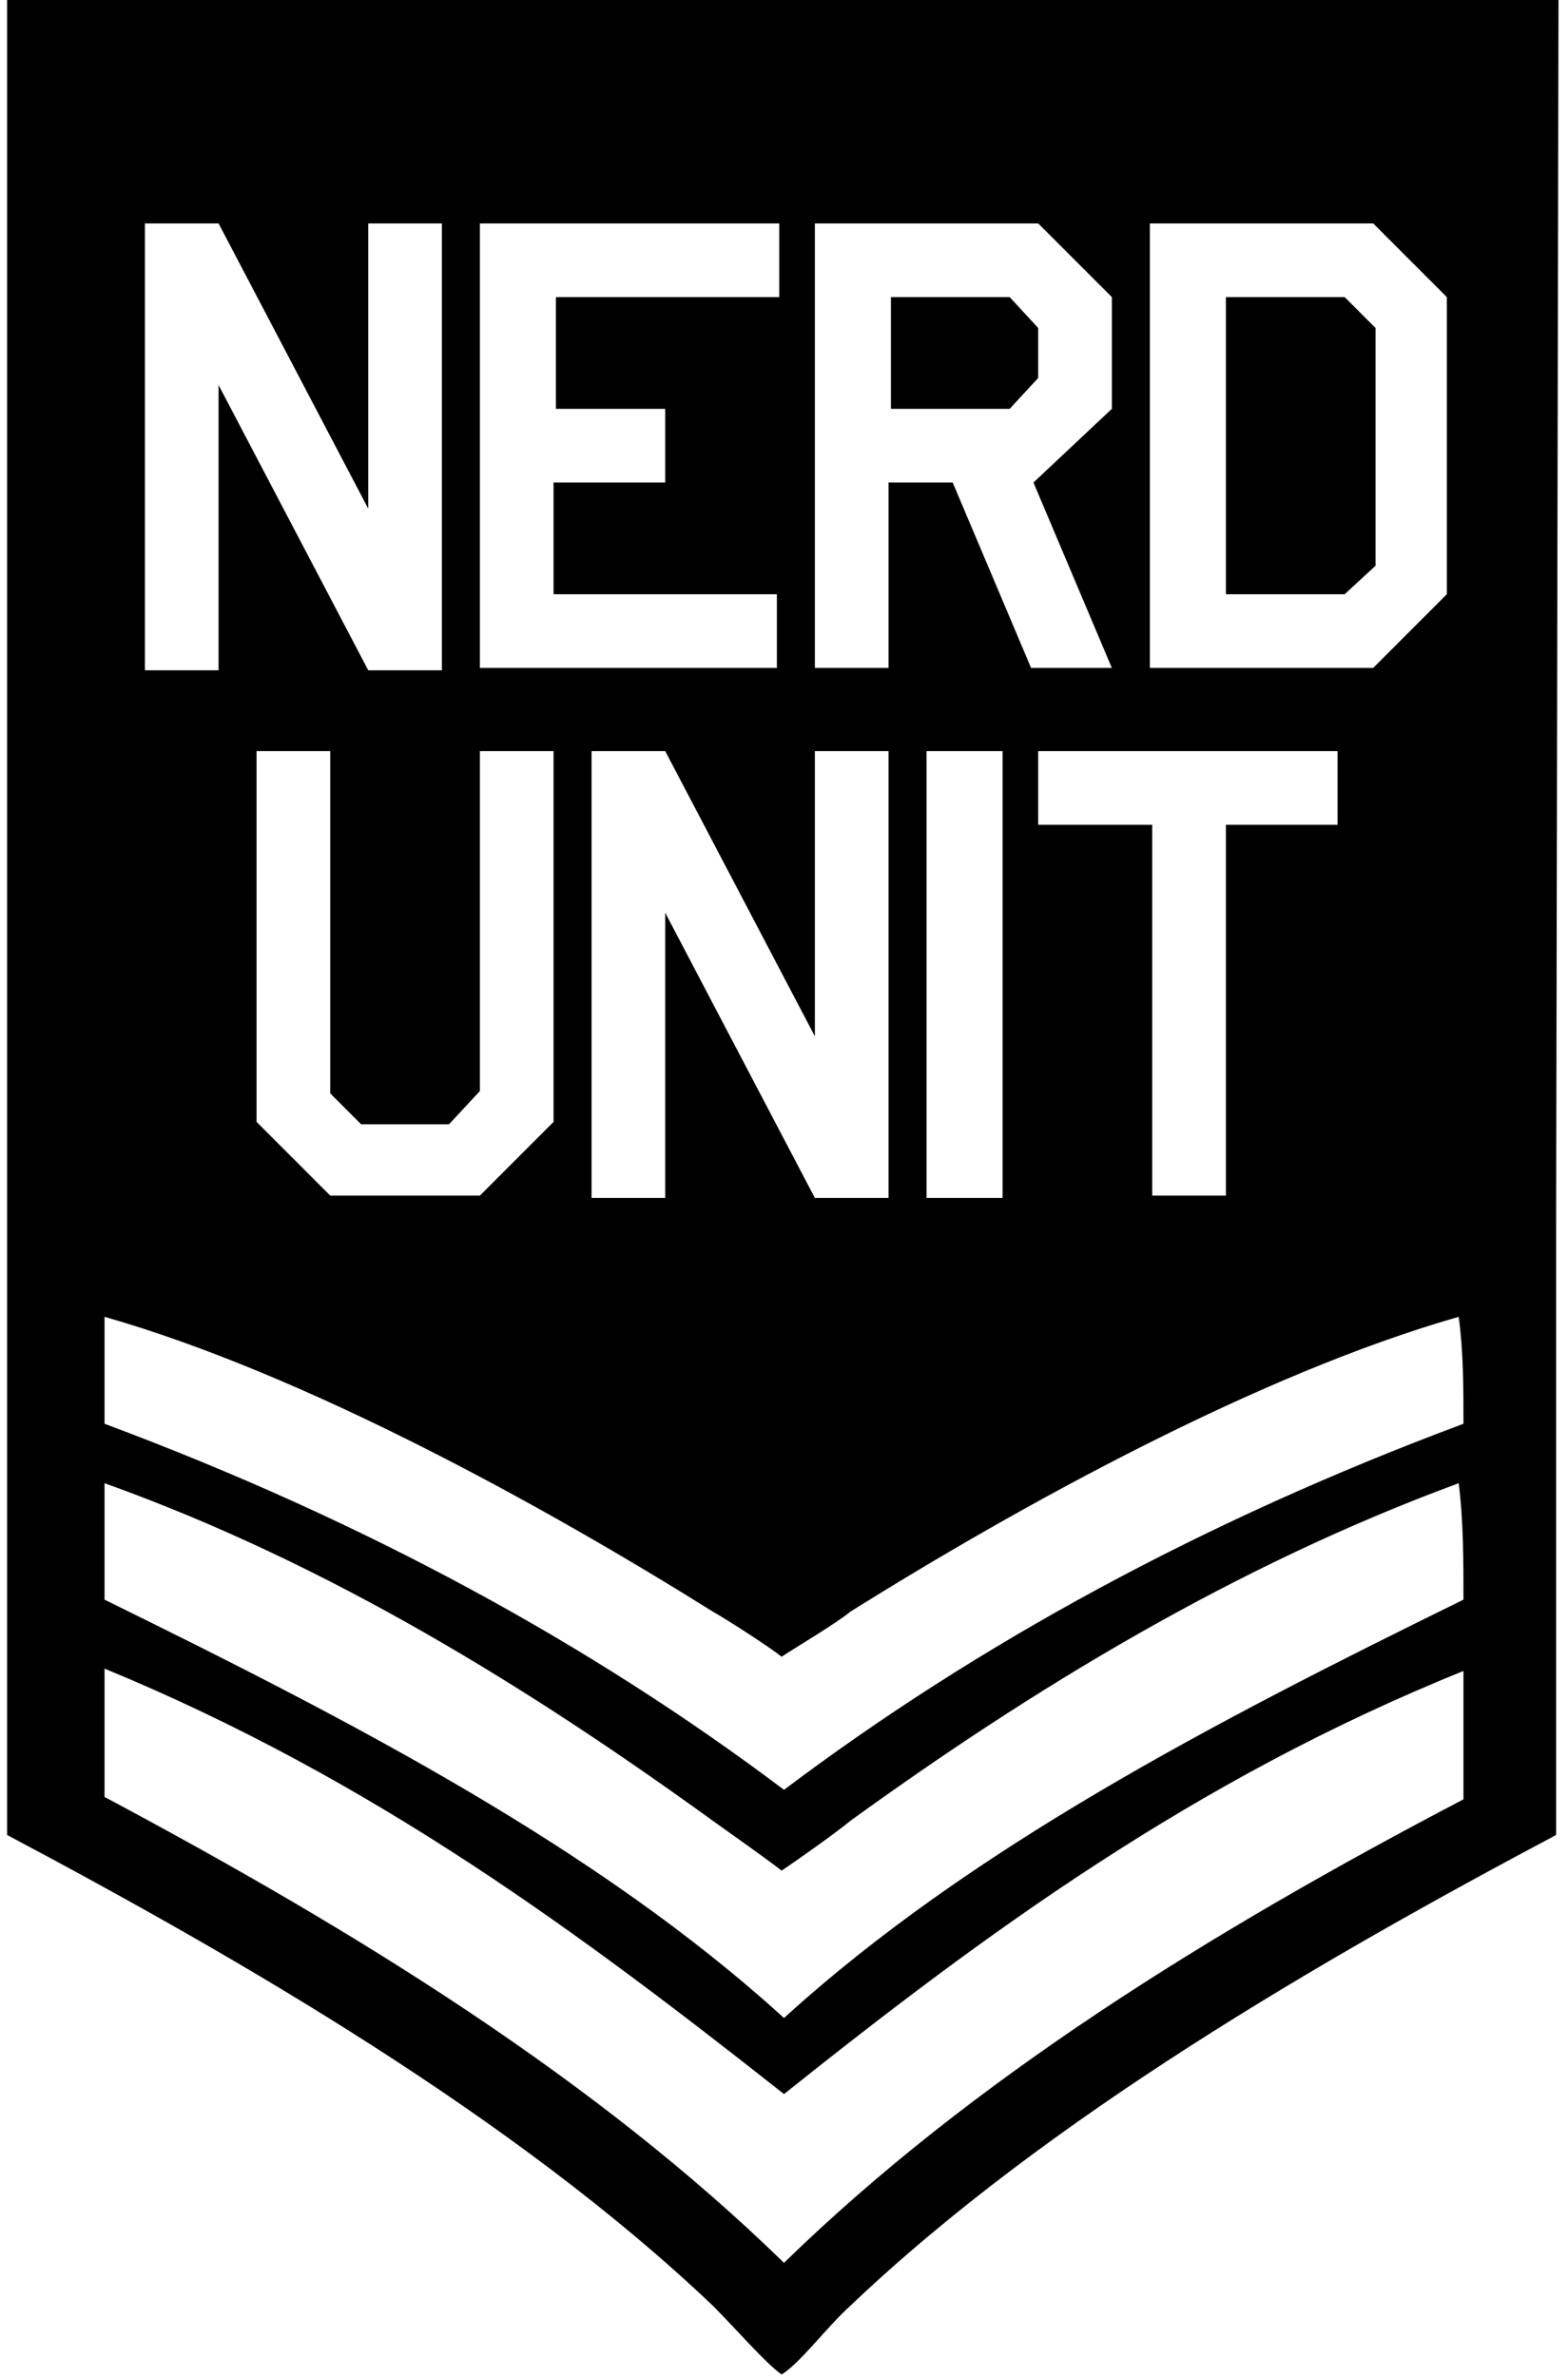 <?xml version="1.0" encoding="utf-8"?>
<!-- Generator: Adobe Illustrator 22.1.0, SVG Export Plug-In . SVG Version: 6.00 Build 0)  -->
<svg version="1.1" id="Layer_1" xmlns="http://www.w3.org/2000/svg" xmlns:xlink="http://www.w3.org/1999/xlink" x="0px" y="0px"
	 viewBox="0 0 66 100" style="enable-background:new 0 0 66 100;" xml:space="preserve">
<g>
	<g>
		<g>
			<path d="M65.6,0h-2.3H0.3v51.4v13.9c0,4,0,7.9,0,11.9C10.1,82.4,21.7,89.1,30,97c1,1,2.2,2.4,2.9,2.9v0.1c0,0,0,0,0,0
				c0,0,0,0,0,0v-0.1c0.8-0.5,1.9-2,2.9-2.9c8.3-7.9,19.9-14.6,29.7-19.8c0-8.4,0-16.9,0-25.3v-0.5L65.6,0L65.6,0z M48.4,9.4h9.4
				l3.1,3.1V25l-3.1,3.1h-9.4V9.4z M43.7,34.7v-3.1h12.6v3.1h-4.7v15.6h-3.1V34.7H43.7z M34.3,9.4h9.4l3.1,3.1v4.7l-3.3,3.1l3.3,7.8
				h-3.4l-3.3-7.8h-2.7v7.8h-3.1V9.4z M42.2,31.6v18.8H39V31.6H42.2z M34.3,31.6h3.1v18.8h-3.1l-6.3-12v12h-3.1V31.6l3.1,0l6.3,12
				V31.6z M20.2,9.4h12.6v3.1h-9.4v4.7H28v3.1h-4.7V25h9.4v3.1H20.2V9.4z M20.2,45.9V31.6h3.1v15.6l-3.1,3.1h-6.3l-3.1-3.1V31.6h3.1
				v14.4l1.3,1.3h3.7L20.2,45.9z M6.1,9.4l3.1,0l6.3,12v-12h3.1v18.8h-3.1l-6.3-12v12H6.1V9.4z M61.6,75.7
				C50.9,81.3,40.9,87.5,33,95.2c-7.9-7.7-17.9-13.9-28.6-19.6c0-1.8,0-3.6,0-5.4C15.8,74.9,24.5,81.4,33,88.1v0.1c0,0,0,0,0,0
				c0,0,0,0,0,0v-0.1c8.4-6.7,17.2-13.2,28.6-17.8C61.6,72.1,61.6,73.9,61.6,75.7z M61.6,67.3C51,72.5,40.8,77.8,33,84.9
				c-7.8-7.1-18-12.4-28.6-17.6c0-1.6,0-3.3,0-4.9c9.5,3.4,18,8.7,25.6,14.2c0.7,0.5,2.4,1.7,2.9,2.1v0.1c0,0,0,0,0,0c0,0,0,0,0,0
				v-0.1c0.6-0.4,2.3-1.6,2.9-2.1c7.6-5.5,16.1-10.7,25.6-14.2C61.6,64,61.6,65.7,61.6,67.3z M61.6,59.9C50.6,64,41.1,69.2,33,75.3
				C24.9,69.2,15.4,64,4.4,59.9c0-1.5,0-3,0-4.5c8.4,2.4,18.4,7.9,25.6,12.4c0.7,0.4,2.4,1.5,2.9,1.9v0.1c0,0,0,0,0,0c0,0,0,0,0,0
				v-0.1c0.6-0.4,2.3-1.4,2.9-1.9c7.2-4.5,17.2-10,25.6-12.4C61.6,56.9,61.6,58.4,61.6,59.9z"/>
		</g>
	</g>
	<g>
		<g>
			<polygon points="43.7,15.9 43.7,13.8 42.5,12.5 37.5,12.5 37.5,17.2 42.5,17.2 			"/>
		</g>
	</g>
	<g>
		<g>
			<polygon points="57.9,13.8 56.6,12.5 51.6,12.5 51.6,25 56.6,25 57.9,23.8 			"/>
		</g>
	</g>
</g>
</svg>
